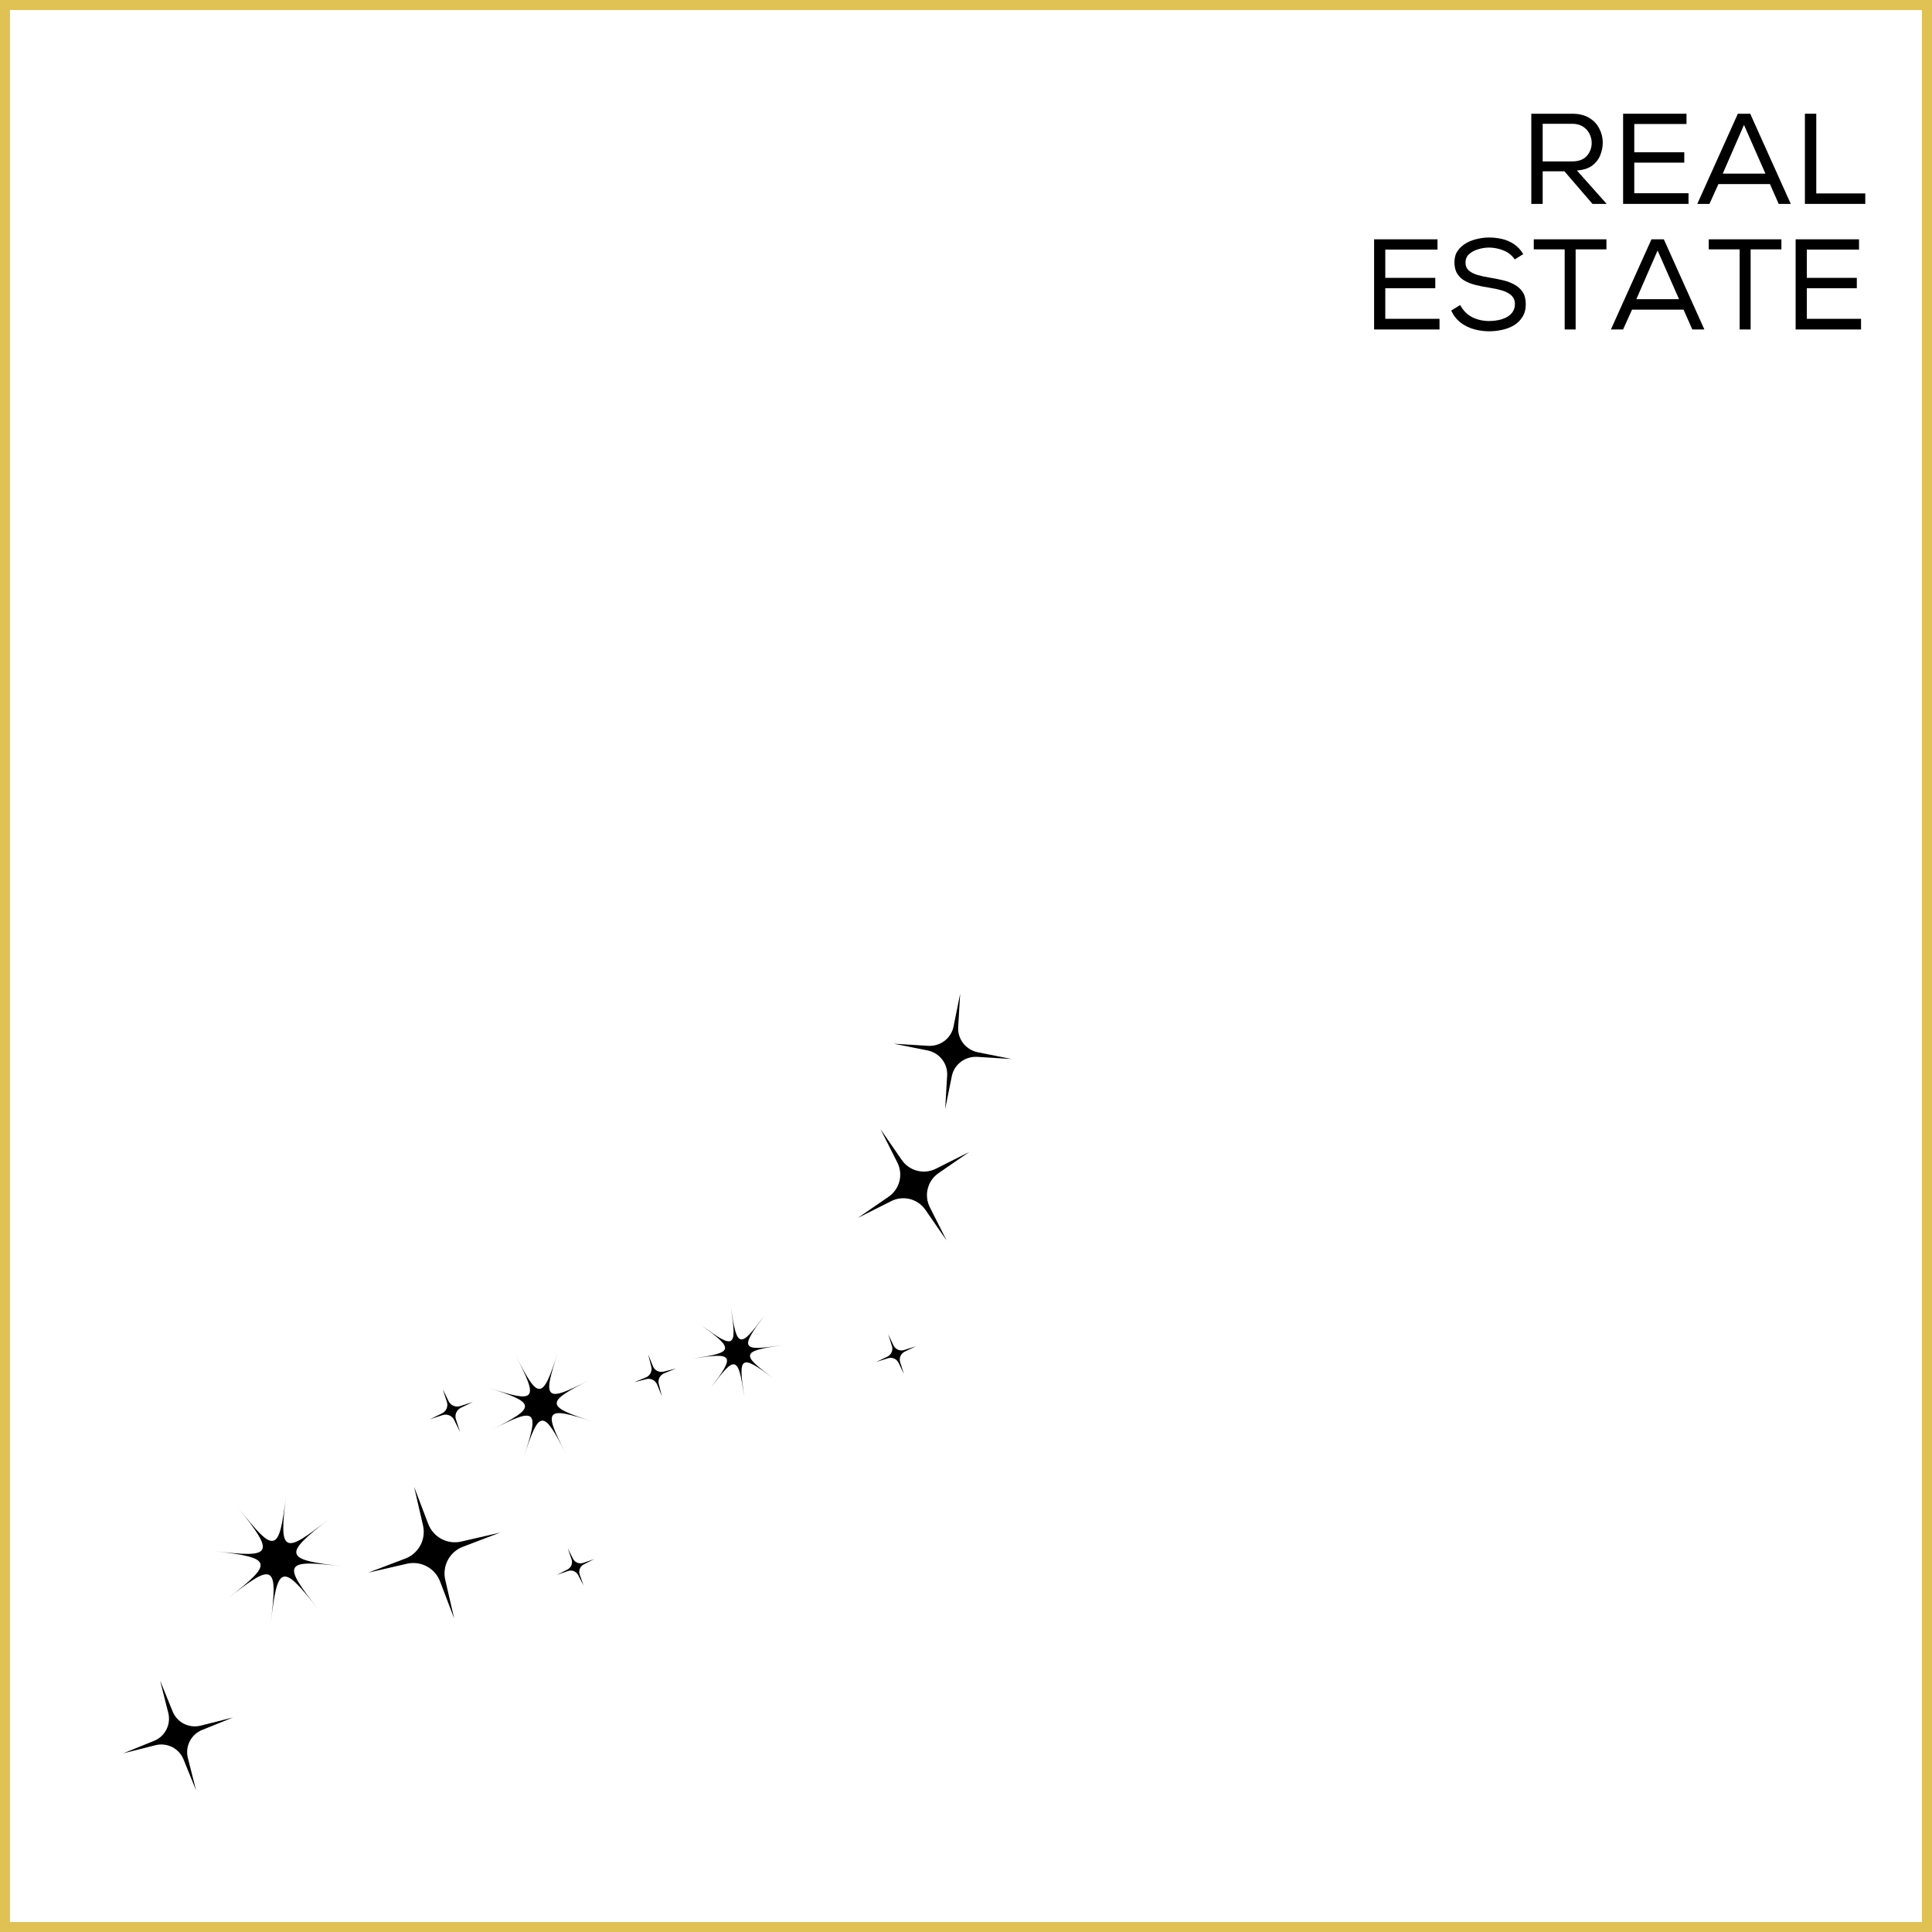 <svg xmlns="http://www.w3.org/2000/svg" xmlns:xlink="http://www.w3.org/1999/xlink" width="400" zoomAndPan="magnify" viewBox="0 0 300 300" height="400" preserveAspectRatio="xMidYMid meet" version="1.0"><defs><g/><clipPath id="8d29097c58"><path d="M 19.117 154.301 L 157.117 154.301 L 157.117 278.051 L 19.117 278.051 Z M 19.117 154.301 " clip-rule="nonzero"/></clipPath><clipPath id="8f84ce7584"><path d="M 19.117 260 L 37 260 L 37 278 L 19.117 278 Z M 19.117 260 " clip-rule="nonzero"/></clipPath><clipPath id="3e9c648c46"><path d="M 138 154.301 L 157.117 154.301 L 157.117 173 L 138 173 Z M 138 154.301 " clip-rule="nonzero"/></clipPath></defs><rect x="-30" width="360" fill="#ffffff" y="-30" height="360" fill-opacity="1"/><rect x="-30" width="360" fill="#ffffff" y="-30" height="360" fill-opacity="1"/><path fill="#e0c153" d="M 1.551 298.449 L 298.441 298.449 L 298.441 1.555 L 1.551 1.555 Z M 314.758 314.762 L -14.766 314.762 L -14.766 -14.758 L 314.758 -14.758 L 314.758 314.762 " fill-opacity="1" fill-rule="nonzero"/><g fill="#000000" fill-opacity="1"><g transform="translate(235.922, 31.661)"><g><path d="M 1.859 0 L 1.859 -14 L 8.219 -14 C 9.27 -14 10.145 -13.785 10.844 -13.359 C 11.551 -12.93 12.078 -12.375 12.422 -11.688 C 12.773 -11 12.953 -10.273 12.953 -9.516 C 12.953 -8.828 12.816 -8.16 12.547 -7.516 C 12.285 -6.879 11.863 -6.348 11.281 -5.922 C 10.695 -5.504 9.914 -5.258 8.938 -5.188 L 13.562 0 L 11.359 0 L 7 -5.062 L 3.625 -5.062 L 3.625 0 Z M 3.625 -6.594 L 8.141 -6.594 C 9.191 -6.594 9.969 -6.875 10.469 -7.438 C 10.977 -8.008 11.234 -8.691 11.234 -9.484 C 11.234 -9.953 11.125 -10.41 10.906 -10.859 C 10.688 -11.316 10.352 -11.691 9.906 -11.984 C 9.457 -12.285 8.895 -12.438 8.219 -12.438 L 3.625 -12.438 Z M 3.625 -6.594 "/></g></g></g><g fill="#000000" fill-opacity="1"><g transform="translate(250.176, 31.661)"><g><path d="M 1.859 0 L 1.859 -14 L 11.703 -14 L 11.703 -12.406 L 3.594 -12.406 L 3.594 -8.016 L 11.359 -8.016 L 11.359 -6.406 L 3.594 -6.406 L 3.594 -1.656 L 12.016 -1.656 L 12.016 0 Z M 1.859 0 "/></g></g></g><g fill="#000000" fill-opacity="1"><g transform="translate(263.211, 31.661)"><g><path d="M 0.344 0 L 6.641 -14 L 8.562 -14 L 14.859 0 L 12.984 0 L 11.625 -3.078 L 3.625 -3.078 L 2.234 0 Z M 4.297 -4.703 L 10.922 -4.703 L 7.594 -12.266 Z M 4.297 -4.703 "/></g></g></g><g fill="#000000" fill-opacity="1"><g transform="translate(278.405, 31.661)"><g><path d="M 1.859 0 L 1.859 -14 L 3.625 -14 L 3.625 -1.625 L 11.234 -1.625 L 11.234 0 Z M 1.859 0 "/></g></g></g><g fill="#000000" fill-opacity="1"><g transform="translate(211.512, 51.161)"><g><path d="M 1.859 0 L 1.859 -14 L 11.703 -14 L 11.703 -12.406 L 3.594 -12.406 L 3.594 -8.016 L 11.359 -8.016 L 11.359 -6.406 L 3.594 -6.406 L 3.594 -1.656 L 12.016 -1.656 L 12.016 0 Z M 1.859 0 "/></g></g></g><g fill="#000000" fill-opacity="1"><g transform="translate(224.547, 51.161)"><g><path d="M 6.688 0.281 C 5.906 0.281 5.129 0.176 4.359 -0.031 C 3.598 -0.238 2.906 -0.578 2.281 -1.047 C 1.656 -1.523 1.16 -2.156 0.797 -2.938 L 2.188 -3.797 C 2.645 -2.941 3.27 -2.312 4.062 -1.906 C 4.863 -1.508 5.742 -1.312 6.703 -1.312 C 7.129 -1.312 7.57 -1.352 8.031 -1.438 C 8.488 -1.52 8.914 -1.66 9.312 -1.859 C 9.719 -2.055 10.047 -2.328 10.297 -2.672 C 10.555 -3.016 10.688 -3.441 10.688 -3.953 C 10.688 -4.523 10.492 -4.977 10.109 -5.312 C 9.734 -5.645 9.238 -5.898 8.625 -6.078 C 8.008 -6.254 7.348 -6.395 6.641 -6.5 C 5.961 -6.602 5.301 -6.734 4.656 -6.891 C 4.02 -7.047 3.453 -7.258 2.953 -7.531 C 2.453 -7.801 2.051 -8.172 1.75 -8.641 C 1.445 -9.109 1.297 -9.707 1.297 -10.438 C 1.297 -11.133 1.461 -11.723 1.797 -12.203 C 2.129 -12.691 2.562 -13.086 3.094 -13.391 C 3.633 -13.703 4.219 -13.926 4.844 -14.062 C 5.469 -14.207 6.07 -14.281 6.656 -14.281 C 7.344 -14.281 8.008 -14.207 8.656 -14.062 C 9.312 -13.914 9.926 -13.656 10.5 -13.281 C 11.07 -12.914 11.566 -12.391 11.984 -11.703 L 10.656 -10.875 C 10.258 -11.488 9.695 -11.945 8.969 -12.25 C 8.238 -12.551 7.484 -12.707 6.703 -12.719 C 6.109 -12.719 5.531 -12.629 4.969 -12.453 C 4.406 -12.285 3.938 -12.031 3.562 -11.688 C 3.195 -11.352 3.016 -10.914 3.016 -10.375 C 3.016 -9.875 3.188 -9.469 3.531 -9.156 C 3.883 -8.852 4.348 -8.617 4.922 -8.453 C 5.504 -8.285 6.133 -8.148 6.812 -8.047 C 7.508 -7.93 8.188 -7.797 8.844 -7.641 C 9.508 -7.484 10.109 -7.254 10.641 -6.953 C 11.172 -6.66 11.594 -6.273 11.906 -5.797 C 12.219 -5.316 12.375 -4.695 12.375 -3.938 C 12.375 -3.156 12.203 -2.492 11.859 -1.953 C 11.523 -1.41 11.082 -0.973 10.531 -0.641 C 9.977 -0.316 9.363 -0.082 8.688 0.062 C 8.02 0.207 7.352 0.281 6.688 0.281 Z M 6.688 0.281 "/></g></g></g><g fill="#000000" fill-opacity="1"><g transform="translate(237.821, 51.161)"><g><path d="M 5.141 0 L 5.141 -12.438 L 0.344 -12.438 L 0.344 -14 L 11.625 -14 L 11.625 -12.438 L 6.844 -12.438 L 6.844 0 Z M 5.141 0 "/></g></g></g><g fill="#000000" fill-opacity="1"><g transform="translate(249.797, 51.161)"><g><path d="M 0.344 0 L 6.641 -14 L 8.562 -14 L 14.859 0 L 12.984 0 L 11.625 -3.078 L 3.625 -3.078 L 2.234 0 Z M 4.297 -4.703 L 10.922 -4.703 L 7.594 -12.266 Z M 4.297 -4.703 "/></g></g></g><g fill="#000000" fill-opacity="1"><g transform="translate(264.991, 51.161)"><g><path d="M 5.141 0 L 5.141 -12.438 L 0.344 -12.438 L 0.344 -14 L 11.625 -14 L 11.625 -12.438 L 6.844 -12.438 L 6.844 0 Z M 5.141 0 "/></g></g></g><g fill="#000000" fill-opacity="1"><g transform="translate(276.966, 51.161)"><g><path d="M 1.859 0 L 1.859 -14 L 11.703 -14 L 11.703 -12.406 L 3.594 -12.406 L 3.594 -8.016 L 11.359 -8.016 L 11.359 -6.406 L 3.594 -6.406 L 3.594 -1.656 L 12.016 -1.656 L 12.016 0 Z M 1.859 0 "/></g></g></g><g clip-path="url(#8d29097c58)"><path fill="#ffffff" d="M -111.891 520.234 L 303.203 520.234 L 303.203 105.688 L -111.891 105.688 Z M -111.891 520.234 " fill-opacity="1" fill-rule="evenodd"/></g><g clip-path="url(#8f84ce7584)"><path fill="#000000" d="M 24.859 260.957 L 26.805 265.75 C 27.141 266.582 27.766 267.262 28.566 267.668 C 29.367 268.074 30.289 268.176 31.16 267.957 L 36.18 266.691 L 31.379 268.629 C 30.547 268.965 29.867 269.594 29.461 270.391 C 29.055 271.191 28.953 272.109 29.172 272.98 L 30.441 277.992 L 28.496 273.199 C 28.16 272.371 27.535 271.688 26.734 271.281 C 25.934 270.879 25.012 270.773 24.141 270.996 L 19.121 272.262 L 23.922 270.32 C 24.754 269.984 25.438 269.359 25.84 268.559 C 26.246 267.762 26.348 266.84 26.129 265.973 Z M 24.859 260.957 " fill-opacity="1" fill-rule="evenodd"/></g><path fill="#000000" d="M 64.301 230.871 L 66.496 236.633 C 66.875 237.633 67.605 238.461 68.551 238.965 C 69.496 239.469 70.59 239.613 71.633 239.371 L 77.648 237.984 L 71.879 240.18 C 70.879 240.559 70.051 241.289 69.547 242.23 C 69.043 243.176 68.898 244.27 69.137 245.309 L 70.523 251.316 L 68.328 245.555 C 67.945 244.559 67.219 243.73 66.273 243.227 C 65.328 242.723 64.234 242.578 63.191 242.816 L 57.176 244.203 L 62.945 242.008 C 63.945 241.629 64.773 240.902 65.277 239.957 C 65.781 239.016 65.926 237.922 65.688 236.879 Z M 64.301 230.871 " fill-opacity="1" fill-rule="evenodd"/><path fill="#000000" d="M 88.164 240.438 L 88.98 242.047 C 89.121 242.324 89.359 242.543 89.648 242.66 C 89.941 242.781 90.262 242.789 90.559 242.688 L 92.266 242.102 L 90.656 242.914 C 90.375 243.055 90.156 243.293 90.039 243.582 C 89.922 243.871 89.91 244.195 90.016 244.492 L 90.602 246.195 L 89.785 244.586 C 89.645 244.309 89.406 244.09 89.117 243.973 C 88.828 243.855 88.504 243.844 88.207 243.945 L 86.5 244.531 L 88.109 243.719 C 88.391 243.578 88.609 243.34 88.727 243.051 C 88.844 242.762 88.855 242.438 88.754 242.141 Z M 88.164 240.438 " fill-opacity="1" fill-rule="evenodd"/><path fill="#000000" d="M 136.734 175.352 L 140.027 180.121 C 140.602 180.949 141.449 181.543 142.426 181.793 C 143.402 182.043 144.434 181.93 145.332 181.477 L 150.516 178.871 L 145.738 182.16 C 144.91 182.73 144.316 183.582 144.066 184.555 C 143.816 185.527 143.93 186.559 144.383 187.457 L 146.992 192.633 L 143.699 187.863 C 143.125 187.035 142.273 186.441 141.301 186.191 C 140.324 185.945 139.293 186.055 138.395 186.508 L 133.211 189.113 L 137.988 185.824 C 138.816 185.254 139.41 184.402 139.66 183.43 C 139.91 182.457 139.797 181.426 139.344 180.527 Z M 136.734 175.352 " fill-opacity="1" fill-rule="evenodd"/><g clip-path="url(#3e9c648c46)"><path fill="#000000" d="M 149.094 154.301 L 148.785 159.5 C 148.734 160.402 149.016 161.293 149.578 162.012 C 150.145 162.73 150.953 163.223 151.859 163.402 L 157.078 164.441 L 151.766 164.109 C 150.844 164.055 149.938 164.324 149.207 164.875 C 148.477 165.426 147.977 166.215 147.797 167.102 L 146.766 172.207 L 147.074 167.008 C 147.129 166.105 146.848 165.211 146.281 164.496 C 145.719 163.777 144.91 163.281 144.004 163.105 L 138.785 162.066 L 144.094 162.395 C 145.016 162.453 145.926 162.184 146.656 161.633 C 147.383 161.082 147.883 160.293 148.062 159.406 Z M 149.094 154.301 " fill-opacity="1" fill-rule="evenodd"/></g><path fill="#000000" d="M 100.645 210.312 L 101.387 212.145 C 101.516 212.461 101.754 212.723 102.062 212.875 C 102.367 213.031 102.719 213.07 103.051 212.988 L 104.969 212.504 L 103.137 213.242 C 102.816 213.371 102.559 213.613 102.402 213.918 C 102.246 214.223 102.207 214.574 102.293 214.906 L 102.777 216.82 L 102.035 214.988 C 101.906 214.672 101.664 214.414 101.359 214.258 C 101.055 214.102 100.703 214.062 100.371 214.148 L 98.453 214.633 L 100.285 213.891 C 100.605 213.762 100.863 213.523 101.02 213.215 C 101.176 212.91 101.215 212.559 101.129 212.227 Z M 100.645 210.312 " fill-opacity="1" fill-rule="evenodd"/><path fill="#000000" d="M 137.918 207.188 L 138.742 208.914 C 138.887 209.211 139.133 209.449 139.438 209.582 C 139.742 209.715 140.082 209.73 140.398 209.629 L 142.227 209.051 L 140.496 209.875 C 140.195 210.016 139.961 210.262 139.828 210.566 C 139.695 210.871 139.68 211.215 139.777 211.531 L 140.359 213.352 L 139.535 211.625 C 139.391 211.328 139.145 211.09 138.84 210.957 C 138.535 210.824 138.191 210.809 137.875 210.91 L 136.051 211.488 L 137.781 210.664 C 138.078 210.523 138.316 210.277 138.449 209.973 C 138.582 209.668 138.598 209.324 138.496 209.008 Z M 137.918 207.188 " fill-opacity="1" fill-rule="evenodd"/><path fill="#000000" d="M 68.75 215.707 L 69.656 217.57 C 69.812 217.895 70.082 218.148 70.414 218.289 C 70.742 218.43 71.113 218.445 71.457 218.336 L 73.43 217.695 L 71.562 218.598 C 71.238 218.754 70.984 219.023 70.844 219.355 C 70.699 219.684 70.684 220.055 70.797 220.395 L 71.438 222.367 L 70.531 220.504 C 70.375 220.18 70.105 219.922 69.777 219.781 C 69.445 219.645 69.074 219.625 68.734 219.738 L 66.762 220.379 L 68.625 219.473 C 68.949 219.316 69.207 219.051 69.348 218.719 C 69.488 218.387 69.504 218.02 69.391 217.676 Z M 68.75 215.707 " fill-opacity="1" fill-rule="evenodd"/><path fill="#000000" d="M 44.43 232.062 C 43.879 236.648 43.727 238.977 44.66 239.504 C 45.598 240.027 47.5 238.688 51.141 235.824 C 47.508 238.68 45.746 240.219 46.039 241.25 C 46.328 242.285 48.621 242.68 53.227 243.227 C 48.633 242.68 46.301 242.527 45.773 243.461 C 45.25 244.395 46.59 246.293 49.457 249.934 C 46.598 246.305 45.059 244.547 44.023 244.836 C 42.988 245.125 42.594 247.418 42.043 252.012 C 42.594 247.43 42.746 245.098 41.812 244.57 C 40.875 244.047 38.973 245.387 35.332 248.25 C 38.965 245.395 40.727 243.855 40.434 242.824 C 40.145 241.789 37.852 241.395 33.246 240.848 C 37.84 241.395 40.172 241.551 40.699 240.613 C 41.223 239.68 39.883 237.781 37.016 234.141 C 39.875 237.77 41.414 239.531 42.449 239.238 C 43.484 238.949 43.879 236.66 44.43 232.062 Z M 44.43 232.062 " fill-opacity="1" fill-rule="evenodd"/><path fill="#000000" d="M 86.637 209.996 C 85.418 213.734 84.898 215.656 85.594 216.25 C 86.289 216.844 88.102 216.039 91.617 214.25 C 88.109 216.035 86.383 217.027 86.453 217.938 C 86.527 218.848 88.375 219.559 92.129 220.777 C 88.387 219.562 86.461 219.047 85.867 219.738 C 85.273 220.434 86.078 222.242 87.871 225.754 C 86.086 222.25 85.09 220.527 84.176 220.598 C 83.266 220.668 82.555 222.516 81.332 226.266 C 82.551 222.527 83.07 220.605 82.375 220.012 C 81.68 219.418 79.867 220.223 76.348 222.012 C 79.859 220.227 81.586 219.234 81.512 218.324 C 81.441 217.41 79.594 216.703 75.84 215.484 C 79.582 216.699 81.508 217.215 82.102 216.523 C 82.695 215.828 81.891 214.02 80.098 210.504 C 81.883 214.012 82.879 215.734 83.793 215.664 C 84.703 215.594 85.414 213.742 86.637 209.996 Z M 86.637 209.996 " fill-opacity="1" fill-rule="evenodd"/><path fill="#000000" d="M 113.492 203.039 C 113.965 206.199 114.289 207.785 115.012 207.965 C 115.734 208.145 116.754 206.902 118.664 204.324 C 116.762 206.895 115.867 208.242 116.25 208.879 C 116.633 209.516 118.238 209.359 121.41 208.883 C 118.246 209.359 116.66 209.68 116.48 210.402 C 116.301 211.121 117.543 212.145 120.125 214.047 C 117.551 212.148 116.199 211.258 115.562 211.641 C 114.926 212.023 115.082 213.625 115.559 216.793 C 115.086 213.633 114.762 212.047 114.039 211.867 C 113.316 211.688 112.293 212.93 110.387 215.508 C 112.289 212.938 113.184 211.59 112.801 210.953 C 112.414 210.316 110.812 210.473 107.641 210.949 C 110.805 210.473 112.391 210.152 112.57 209.43 C 112.75 208.711 111.508 207.688 108.926 205.785 C 111.5 207.684 112.852 208.574 113.488 208.191 C 114.125 207.809 113.969 206.207 113.492 203.039 Z M 113.492 203.039 " fill-opacity="1" fill-rule="evenodd"/></svg>